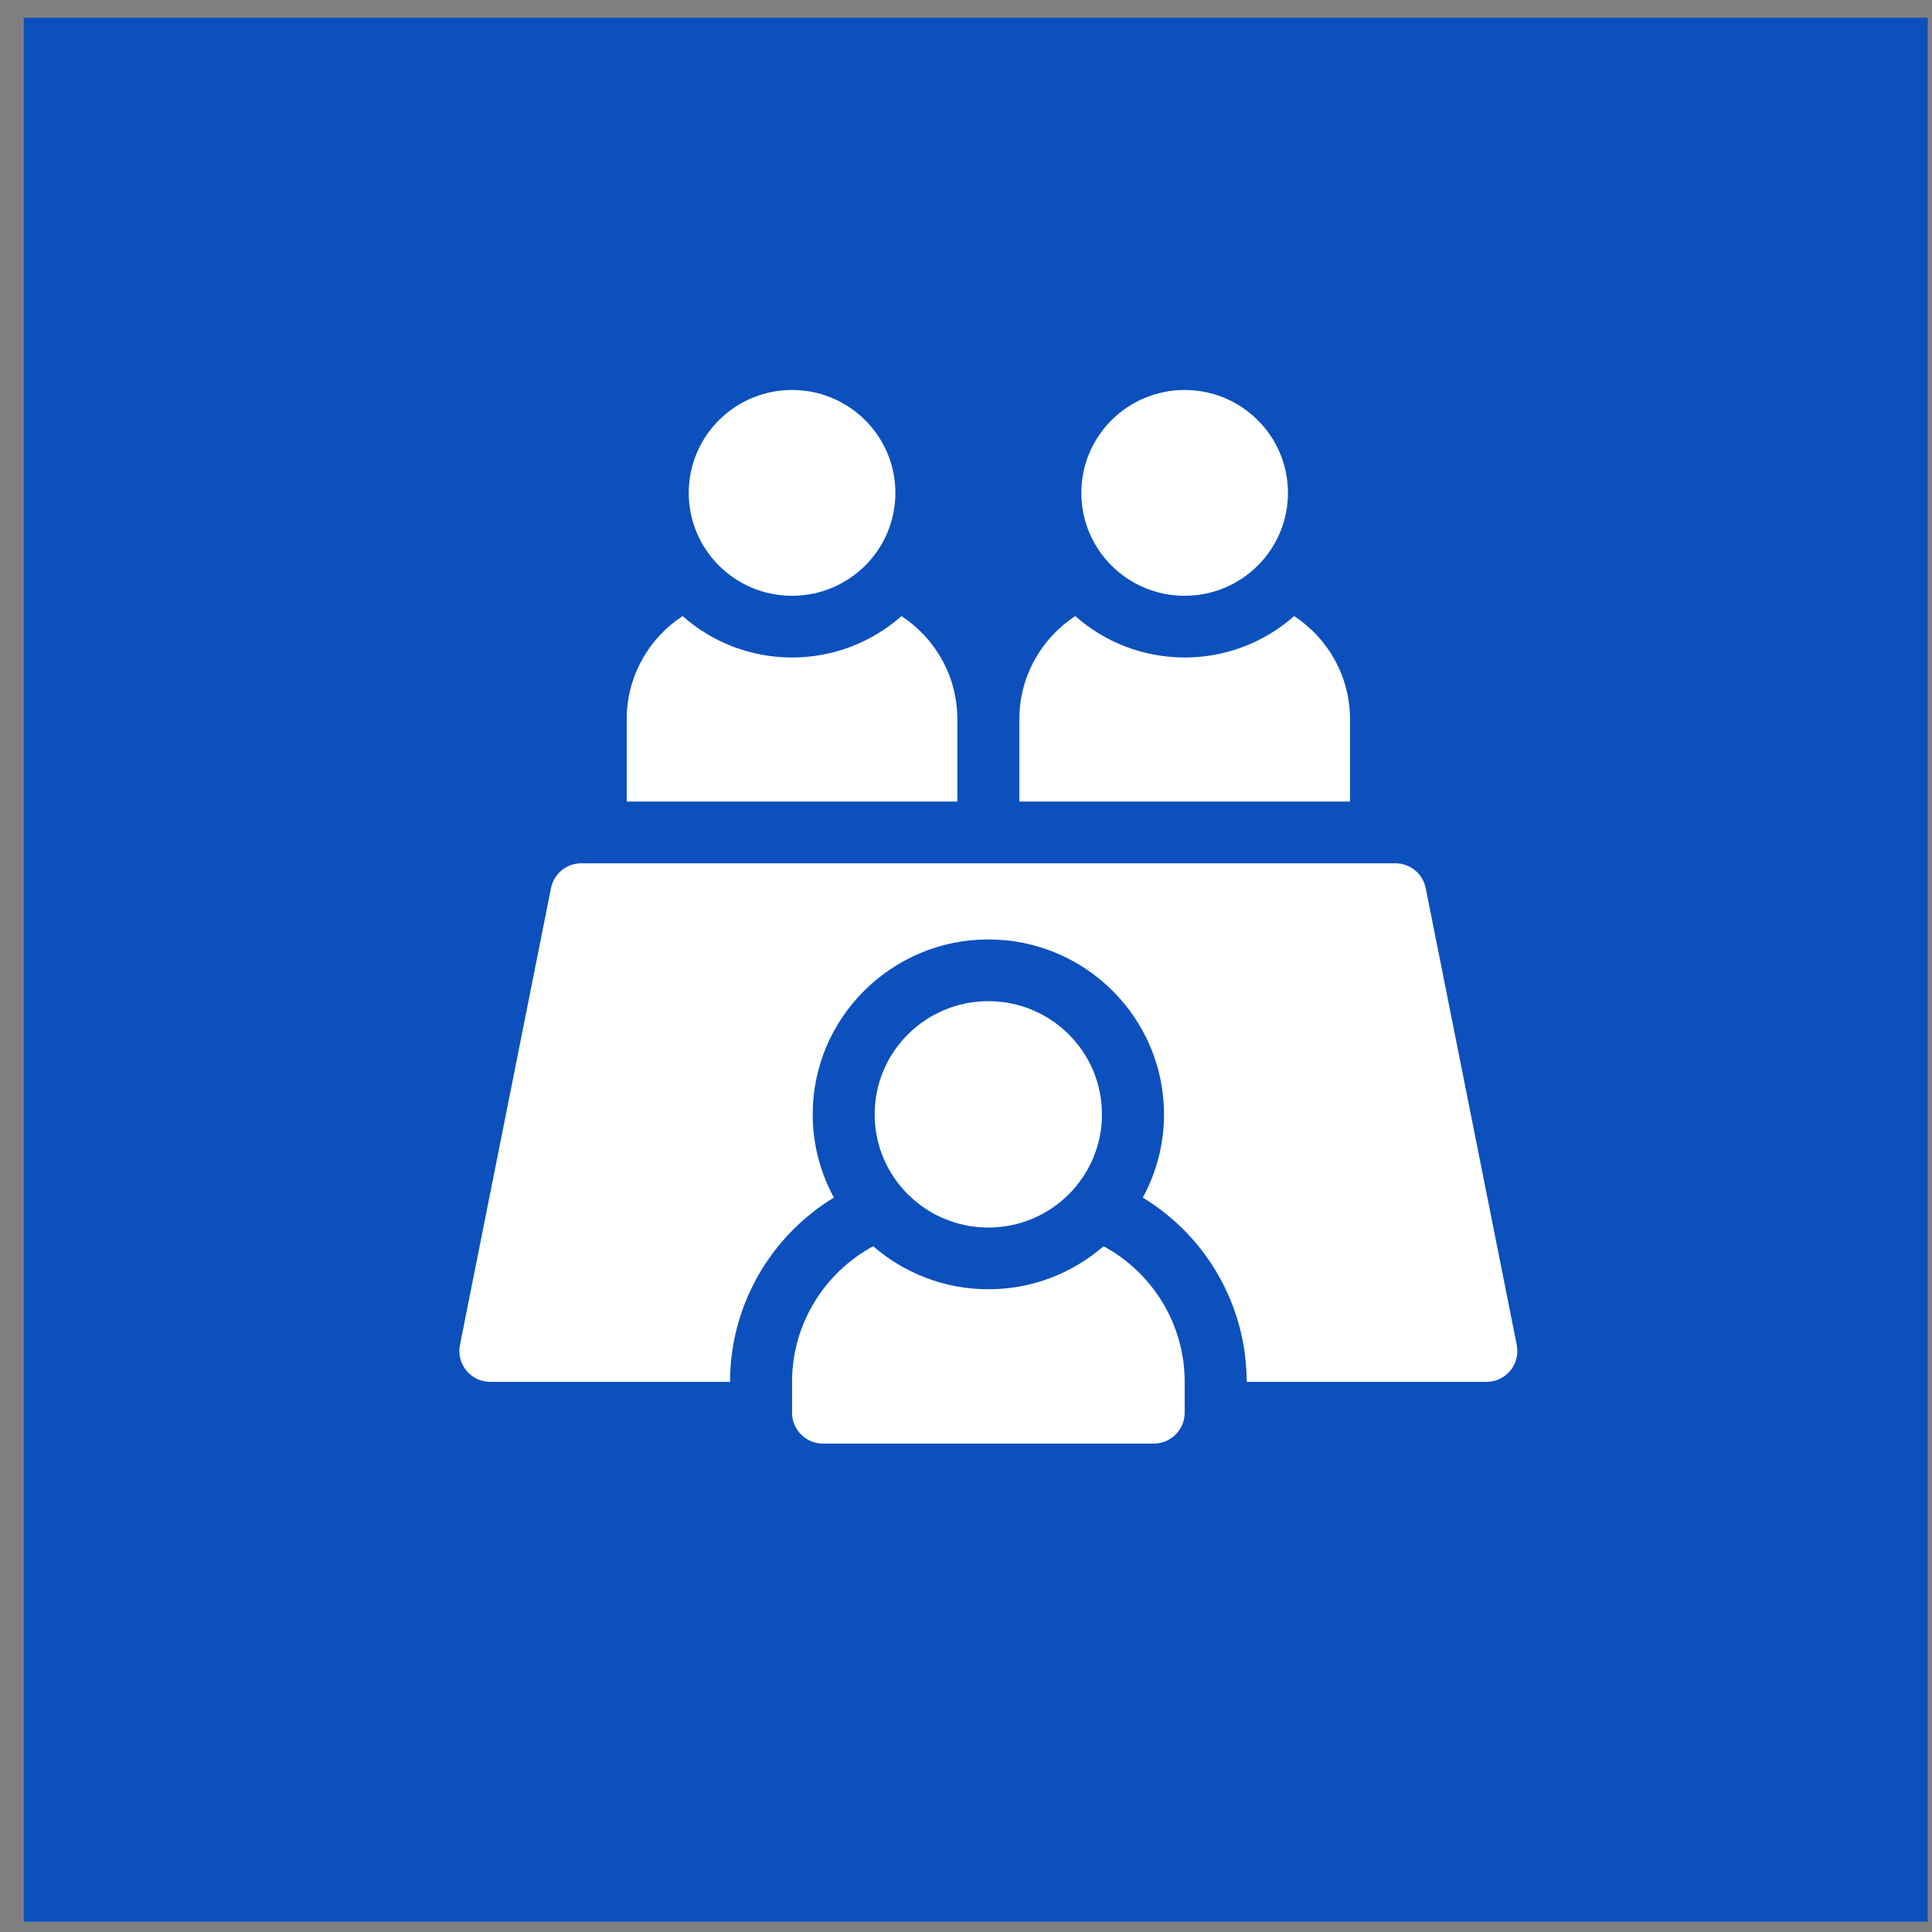 <svg width="69" height="69" viewBox="0 0 69 69" fill="none" xmlns="http://www.w3.org/2000/svg">
<rect x="0" y="0" width="69" height="69" fill="#808080" stroke="none"/>
<rect x="0.848" y="0.634" width="68" height="68" fill="#0C50BD"/>
<g clip-path="url(#clip0_652_585)">
<path d="M39.414 44.508C38.311 45.464 36.873 46.045 35.299 46.045C33.726 46.045 32.287 45.464 31.185 44.508C29.461 45.443 28.288 47.264 28.288 49.352V50.455C28.288 51.064 28.784 51.557 29.395 51.557H41.203C41.815 51.557 42.31 51.064 42.31 50.455V49.352C42.31 47.264 41.138 45.443 39.414 44.508Z" fill="white"/>
<path d="M35.297 43.841C37.539 43.841 39.356 42.031 39.356 39.798C39.356 37.566 37.539 35.756 35.297 35.756C33.056 35.756 31.238 37.566 31.238 39.798C31.238 42.031 33.056 43.841 35.297 43.841Z" fill="white"/>
<path d="M54.17 48.036L50.919 31.72C50.817 31.204 50.362 30.832 49.834 30.832H20.763C20.235 30.832 19.78 31.204 19.678 31.72L16.427 48.036C16.291 48.718 16.815 49.353 17.513 49.353H26.073C26.073 46.657 27.485 44.171 29.782 42.771C29.3 41.886 29.025 40.874 29.025 39.798C29.025 36.354 31.84 33.551 35.298 33.551C38.758 33.551 41.572 36.354 41.572 39.798C41.572 40.874 41.297 41.886 40.815 42.771C43.112 44.171 44.524 46.657 44.524 49.353H53.084C53.782 49.353 54.306 48.718 54.17 48.036Z" fill="white"/>
<path d="M28.288 21.278C30.326 21.278 31.978 19.633 31.978 17.603C31.978 15.574 30.326 13.928 28.288 13.928C26.25 13.928 24.598 15.574 24.598 17.603C24.598 19.633 26.25 21.278 28.288 21.278Z" fill="white"/>
<path d="M34.191 25.687C34.191 24.147 33.398 22.792 32.196 22.003C31.154 22.923 29.785 23.482 28.287 23.482C26.789 23.482 25.42 22.923 24.378 22.003C23.176 22.792 22.383 24.147 22.383 25.687V28.627H34.191V25.687Z" fill="white"/>
<path d="M48.215 25.687C48.215 24.147 47.421 22.792 46.22 22.003C45.178 22.923 43.809 23.482 42.31 23.482C40.812 23.482 39.443 22.923 38.401 22.003C37.2 22.792 36.406 24.147 36.406 25.687V28.627H48.215V25.687Z" fill="white"/>
<path d="M42.309 21.278C44.347 21.278 45.999 19.633 45.999 17.603C45.999 15.574 44.347 13.928 42.309 13.928C40.271 13.928 38.619 15.574 38.619 17.603C38.619 19.633 40.271 21.278 42.309 21.278Z" fill="white"/>
</g>
<defs>
<clipPath id="clip0_652_585">
<rect width="37.786" height="37.629" fill="white" transform="translate(16.405 13.928)"/>
</clipPath>
</defs>
</svg>
